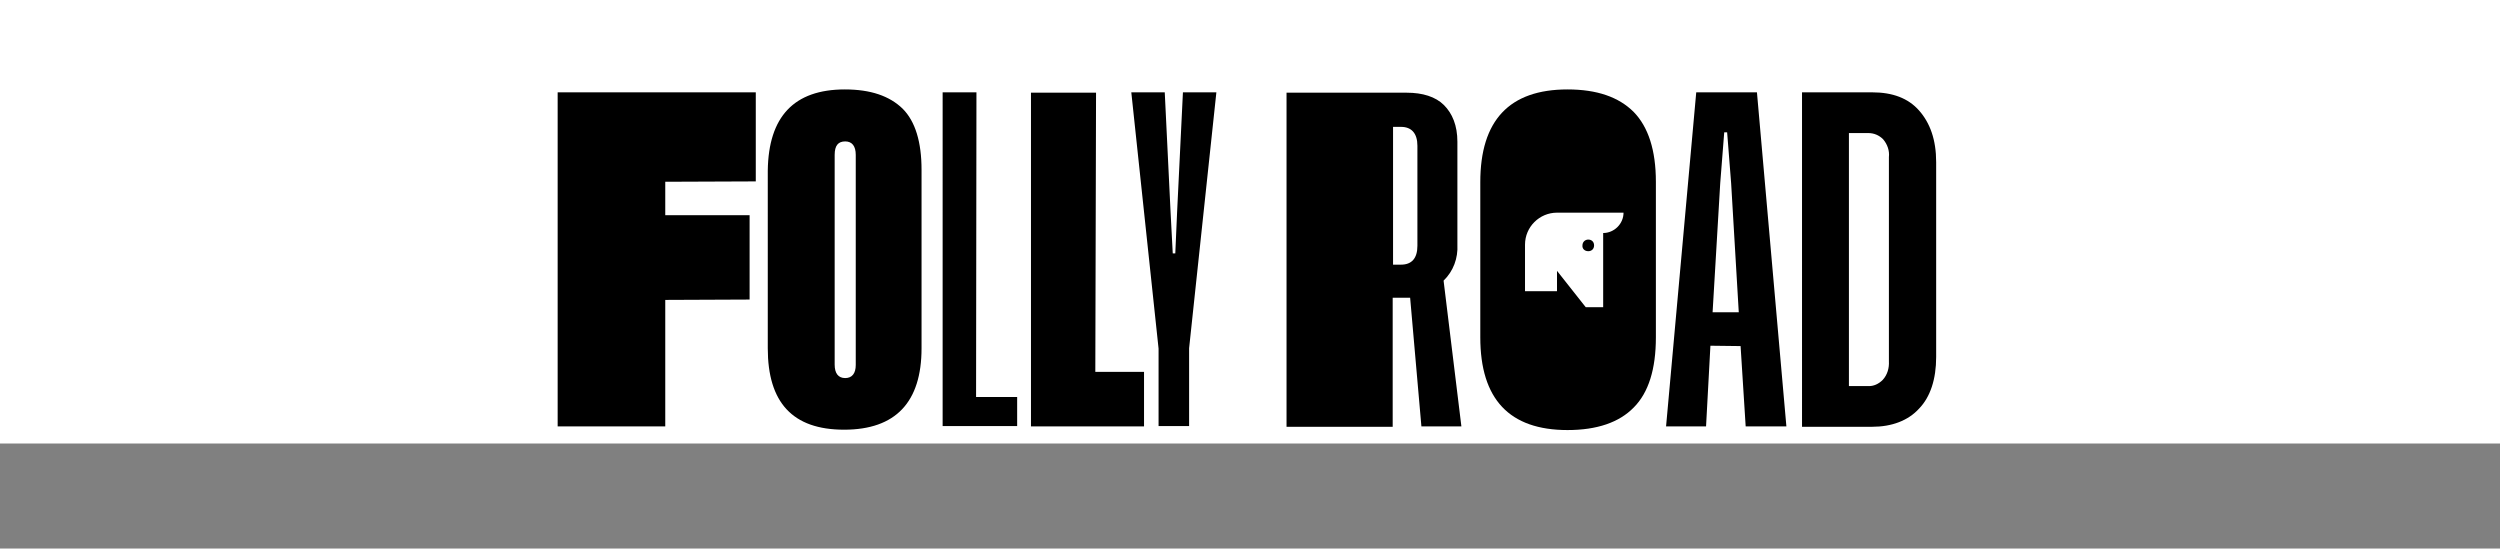 <?xml version="1.0" encoding="UTF-8"?>
<svg xmlns="http://www.w3.org/2000/svg" xmlns:xlink="http://www.w3.org/1999/xlink" version="1.1" id="a" x="0px" y="0px" viewBox="0 0 687.7 150.9" style="enable-background:new 0 0 687.7 150.9;" xml:space="preserve">
<rect x="0" y="0" width="687.7" height="150.9" fill="#808080" stroke="none"/>
<style type="text/css">
	.st0{fill:#FFFFFF;}
</style>
<rect class="st0" width="687.7" height="122"></rect>
<path d="M153.4,25.4v91.9H183V82.5l23.2-0.1V59.2H183V50l24.9-0.1V25.4L153.4,25.4z M232.4,24.6c7.1,0,12.3,1.8,15.9,5.3  c3.5,3.5,5.2,9.2,5.2,16.8v49.1c0,14.8-7.1,22.4-21.3,22.4s-21-7.5-21-22.4V46.9C211.4,32.1,218.4,24.6,232.4,24.6 M235.4,100.4  V42.6c0-2.4-1-3.7-2.9-3.7s-2.9,1.1-2.9,3.7v57.7c0,2.4,1,3.7,2.9,3.7S235.4,102.7,235.4,100.4 M268.5,109.2h11.3v8h-20.5V25.4h9.3  L268.5,109.2L268.5,109.2z M301.3,102.3h13.4v15h-31.1V25.5h17.9L301.3,102.3L301.3,102.3z M323.3,69.7l0.5-11.4l1.6-32.9h9.2  l-7.5,70.4v21.4h-8.4V95.9l-7.5-70.5h9.2l1.6,32.9l0.6,11.4L323.3,69.7L323.3,69.7z M515,25.4c5.6,0,9.9,1.6,12.9,5s4.7,8,4.7,14.2  v53.6c0,6.1-1.6,11-4.7,14.2c-3,3.3-7.5,5-12.9,5h-19.3V25.4H515z M519.6,99.4V43.2c0.2-1.7-0.4-3.5-1.6-4.9  c-1.1-1.1-2.5-1.7-4.1-1.7h-5.3v69.6h5.2c1.6,0.1,3-0.6,4.1-1.7C519.2,103.1,519.7,101.2,519.6,99.4 M402,117.3h-11l-3.1-35.4h-4.8  v35.5h-29.2V25.5h33.1c4.3,0,7.9,1.1,10.2,3.4c2.3,2.3,3.7,5.6,3.7,10.1v28.3c0.2,3.7-1.1,7.3-3.8,9.9L402,117.3L402,117.3z   M383.2,72.8h2.2c2.9,0,4.5-1.7,4.5-5.2V40.1c0-3.4-1.6-5.2-4.5-5.2h-2.2V72.8z M480.2,117.3l-1.4-22.1l-8.3-0.1l-1.2,22.2h-11  l8.3-91.9h16.7l8.1,91.9H480.2z M471.1,85.9h7.2l-2.1-35.5l-1.1-14h-0.8l-1.1,14L471.1,85.9z M436.9,69.1c0.9,0,1.6-0.6,1.6-1.6  s-0.7-1.6-1.6-1.6c-0.9,0-1.6,0.7-1.6,1.6C435.2,68.4,435.9,69.1,436.9,69.1"></path>
<path d="M449.4,30.8c-4.1-4.1-10.1-6.2-18.2-6.2c-16,0-24,8.5-24,25.5v42.7c0,17,8,25.5,24,25.5c8.1,0,14.2-2.1,18.2-6.2  c4.1-4.1,6.1-10.6,6.1-19.3V50C455.5,41.3,453.4,34.9,449.4,30.8 M441,64.1v20.4h-4.8l-7.9-10v5.6h-8.8V67.3c0-4.9,4-8.8,8.8-8.8  h18.3C446.6,61.6,444,64.1,441,64.1"></path>
</svg>
